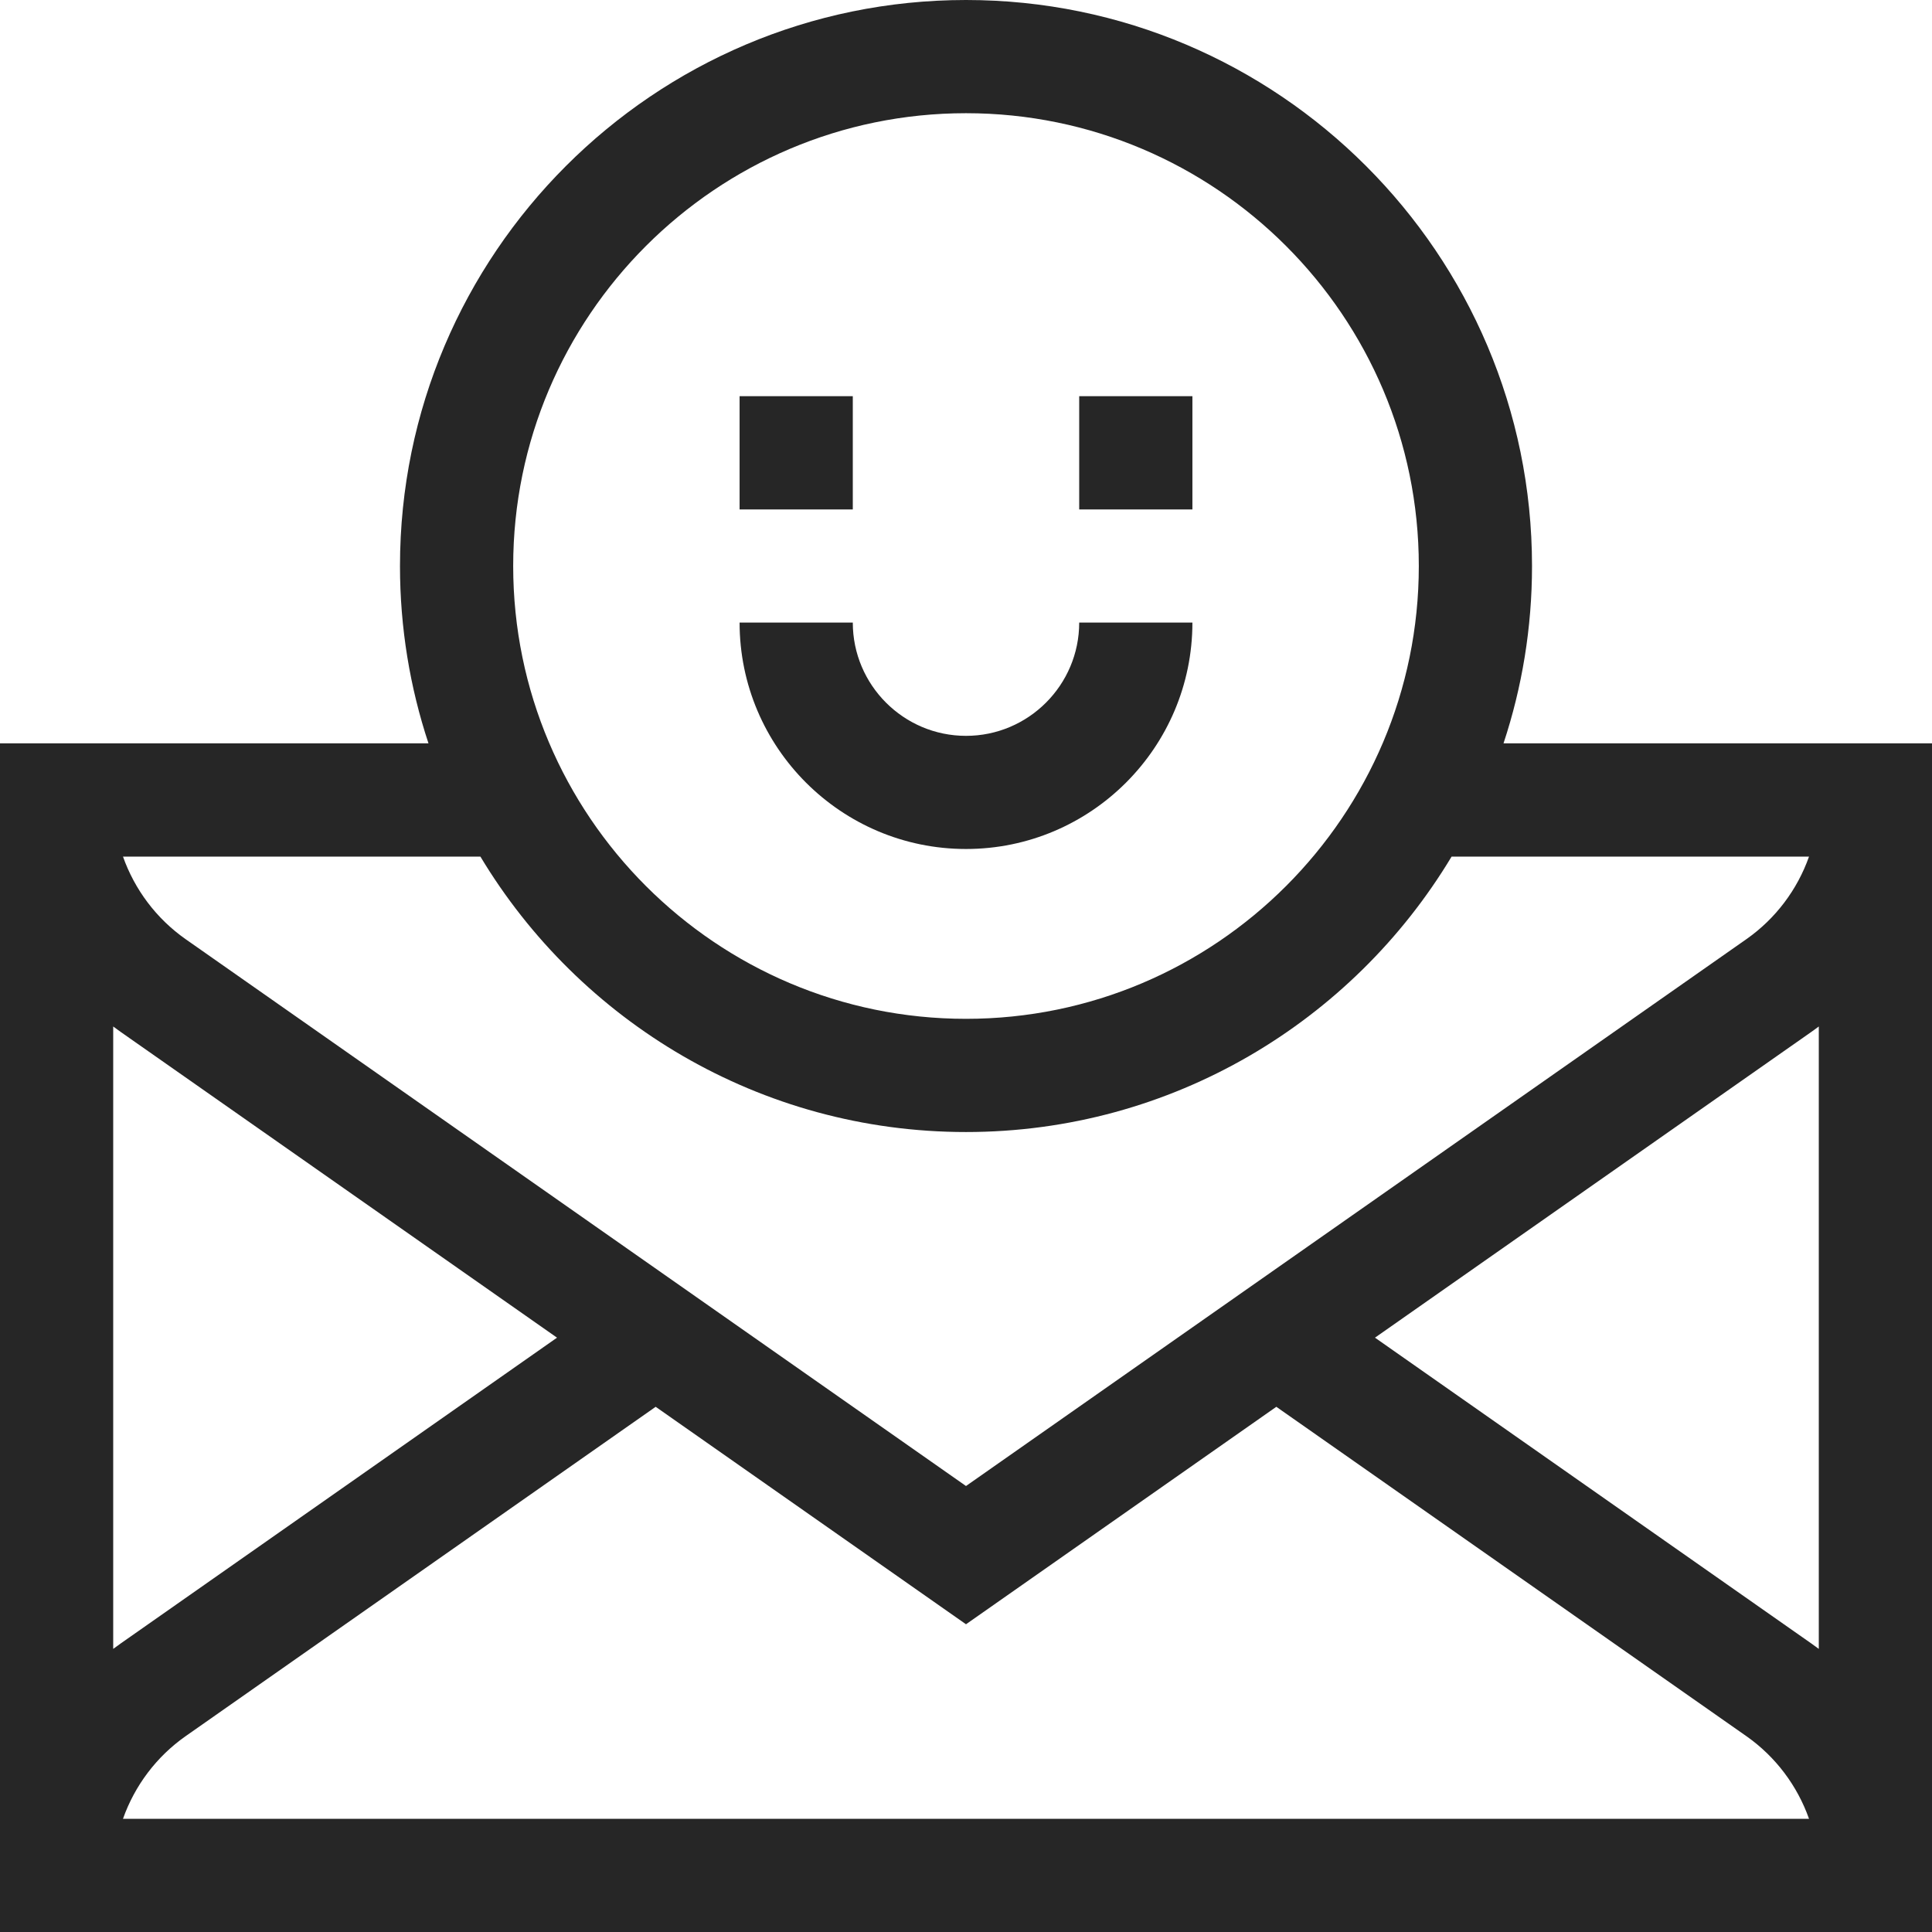 <svg xmlns="http://www.w3.org/2000/svg" width="32" height="32" viewBox="0 0 32 32" fill="none"><path d="M24.903 12.312C25.209 11.388 25.375 10.401 25.375 9.375C25.375 4.206 21.169 0 16 0C10.831 0 6.625 4.206 6.625 9.375C6.625 10.401 6.791 11.388 7.097 12.312H0V32H32V12.312H24.903ZM16 1.875C20.136 1.875 23.5 5.239 23.5 9.375C23.5 13.511 20.136 16.875 16 16.875C11.864 16.875 8.5 13.511 8.5 9.375C8.5 5.239 11.864 1.875 16 1.875ZM7.957 14.188C9.598 16.919 12.589 18.75 16 18.75C19.411 18.75 22.402 16.919 24.043 14.188H29.963C29.77 14.734 29.411 15.215 28.925 15.556L16 24.613L3.075 15.556C2.589 15.215 2.23 14.733 2.037 14.188H7.957ZM1.875 27.311V17.002C1.916 17.032 1.957 17.062 1.999 17.092L9.226 22.156L1.999 27.221C1.957 27.25 1.916 27.28 1.875 27.311ZM2.037 30.125C2.23 29.579 2.589 29.097 3.075 28.756L10.86 23.301L16 26.903L21.14 23.301L28.925 28.756C29.411 29.097 29.77 29.579 29.963 30.125H2.037ZM30.125 27.311C30.084 27.28 30.043 27.25 30.001 27.221L22.774 22.156L30.001 17.092C30.043 17.062 30.084 17.032 30.125 17.002V27.311H30.125Z" fill="#262626"></path><path d="M17.875 6.562H19.75V8.438H17.875V6.562Z" fill="#262626"></path><path d="M12.25 6.562H14.125V8.438H12.25V6.562Z" fill="#262626"></path><path d="M16 14.062C18.068 14.062 19.75 12.38 19.75 10.312H17.875C17.875 11.346 17.034 12.188 16 12.188C14.966 12.188 14.125 11.346 14.125 10.312H12.25C12.25 12.38 13.932 14.062 16 14.062Z" fill="#262626"></path></svg>
